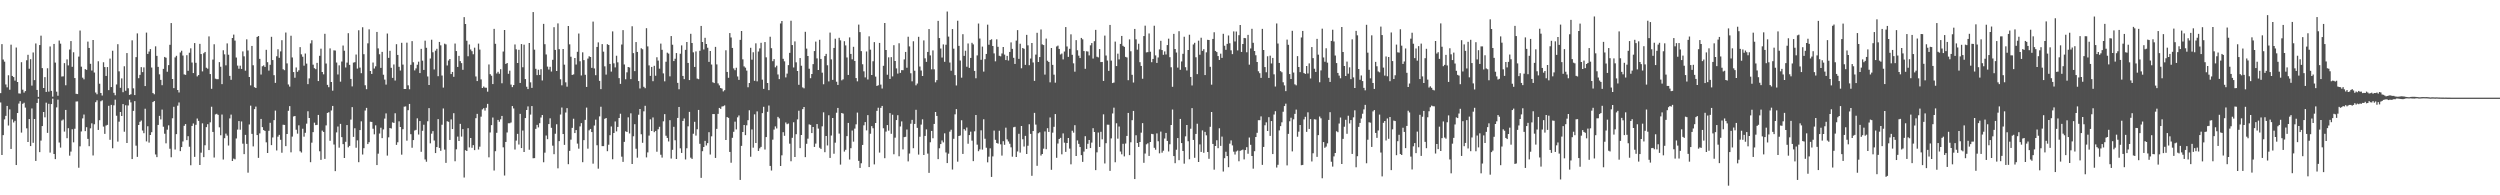 <svg xmlns="http://www.w3.org/2000/svg" width="1920" height="150"><path fill="#4f4f4f" d="M0 71.51h1v7.173H0zM1 33.891h1v85.136H1zM2 45.696h1v58.105H2zM3 47.369h1v44.342H3zM4 64.89h1v24.109H4zM5 67.065h1v14.276H5zM6 57.816h1v38.588H6zM7 68.905h1v15.102H7zM8 34.3h1v80.094H8zM9 58.324h1v33.362H9zM10 59.175h1v34.875H10zM11 61.897h1v30.881H11zM12 36.509h1v90.236H12zM13 62.984h1v23.825H13zM14 71.718h1v7.851H14zM15 71.871h1v5.848H15zM16 47.784h1v54.033H16zM17 68.85h1v10.879H17zM18 71.104h1v7.807H18zM19 69.942h1v12.721H19zM20 46.275h1v52.273H20zM21 42.075h1v66.96H21zM22 52.789h1v38.638H22zM23 45.474h1v66.693H23zM24 65.739h1v17.549H24zM25 40.279h1v69.389H25zM26 61.546h1v29.844H26zM27 33.398h1v90.199H27zM28 69.09h1v9.95H28zM29 74.387h1v1.41H29zM30 34.612h1v82.22H30zM31 27.383h1v80.622H31zM32 52.345h1v44.486H32zM33 67.584h1v18.432H33zM34 59.23h1v30.877H34zM35 70.58h1v8.288H35zM36 52.441h1v49.611H36zM37 70.358h1v9.339H37zM38 35.671h1v81.502H38zM39 69.811h1v10.135H39zM40 74.245h1v1.529H40zM41 33.723h1v84.557H41zM42 48.056h1v74.148H42zM43 70.383h1v12.122H43zM44 73.533h1v3.012H44zM45 31.149h1v78.295H45zM46 33.554h1v79.792H46zM47 58.772h1v33.772H47zM48 58.646h1v33.149H48zM49 48.466h1v52.612H49zM50 65.467h1v18.943H50zM51 45.621h1v60.52H51zM52 50.203h1v48.235H52zM53 38.02h1v81.527H53zM54 31.528h1v84.907H54zM55 51.327h1v47.94H55zM56 40.15h1v69.144H56zM57 59.946h1v38.911H57zM58 72.041h1v5.953H58zM59 72.237h1v5.617H59zM60 43.446h1v85.365H60zM61 23.426h1v88.947H61zM62 51.21h1v49.73H62zM63 59.624h1v31.282H63zM64 60.919h1v27.036H64zM65 53.078h1v47.617H65zM66 53.664h1v44.01H66zM67 31.961h1v74.665H67zM68 36.8h1v75.493H68zM69 49.015h1v49.565H69zM70 54.195h1v40.545H70zM71 30.723h1v88.675H71zM72 55.724h1v39.709H72zM73 71.079h1v7.418H73zM74 72.393h1v4.672H74zM75 47.033h1v52.733H75zM76 64.318h1v27.981H76zM77 71.407h1v6.365H77zM78 73.393h1v3.648H78zM79 47.841h1v49.414H79zM80 51.521h1v51.296H80zM81 58.342h1v38.052H81zM82 51.482h1v44.415H82zM83 69.239h1v12.021H83zM84 45.014h1v62.371H84zM85 66.888h1v13.63H85zM86 38.976h1v74.873H86zM87 71.29h1v9.62H87zM88 73.16h1v3.408H88zM89 64.89h1v23.996H89zM90 33.939h1v74.806H90zM91 54.776h1v38.65H91zM92 67.408h1v18.613H92zM93 60.203h1v28.86H93zM94 70.825h1v9.087H94zM95 50.885h1v50.261H95zM96 69.69h1v11.165H96zM97 40.764h1v69.068H97zM98 67.797h1v13.204H98zM99 72.919h1v3.612H99zM100 72.4h1v6.26H100zM101 30.961h1v91.188H101zM102 67.857h1v17.297H102zM103 73.009h1v4.678H103zM104 43.893h1v67.965H104zM105 25.662h1v94.825H105zM106 60.054h1v35.96H106zM107 57.511h1v36.02H107zM108 51.551h1v41.041H108zM109 55.419h1v44.82H109zM110 51.782h1v50.513H110zM111 66.085h1v17.434H111zM112 25.017h1v83.568H112zM113 41.434h1v55.543H113zM114 39.562h1v69.979H114zM115 37.676h1v66.013H115zM116 51.89h1v49.652H116zM117 71.461h1v6.903H117zM118 72.382h1v5.203H118zM119 35.587h1v83.06H119zM120 42.906h1v77.759H120zM121 51.343h1v44.617H121zM122 57.092h1v31.916H122zM123 61.338h1v30.364H123zM124 65.421h1v18.732H124zM125 52.915h1v44.392H125zM126 43.723h1v58.995H126zM127 44.355h1v65.724H127zM128 55.087h1v44.477H128zM129 50.027h1v46.221H129zM130 34.431h1v79.819H130zM131 17.727h1v103.046H131zM132 60.686h1v30.124H132zM133 67.667h1v14.351H133zM134 44.064h1v70.801H134zM135 42.838h1v60.194H135zM136 69.111h1v12.046H136zM137 71.004h1v7.675H137zM138 40.279h1v75.798H138zM139 38.972h1v73.951H139zM140 42.668h1v65.999H140zM141 57.115h1v39.506H141zM142 57.511h1v37.75H142zM143 42.387h1v65.251H143zM144 54.355h1v50.236H144zM145 40.503h1v72.165H145zM146 37.138h1v89.792H146zM147 48.013h1v48.707H147zM148 56.131h1v38.716H148zM149 33.078h1v87.4H149zM150 48.248h1v47.62H150zM151 58.665h1v32.346H151zM152 57.628h1v35.175H152zM153 33.689h1v93.053H153zM154 41.505h1v75.766H154zM155 54.852h1v39.86H155zM156 40.931h1v79.744H156zM157 39.901h1v71.662H157zM158 52.013h1v45.608H158zM159 52.744h1v42.657H159zM160 27.969h1v87.281H160zM161 56.866h1v37.066H161zM162 68.191h1v13.772H162zM163 45.795h1v55.525H163zM164 33.984h1v87.027H164zM165 60.416h1v27.43H165zM166 60.848h1v26.548H166zM167 60.832h1v27.398H167zM168 47.704h1v50.089H168zM169 51.256h1v52.614H169zM170 64.595h1v23.374H170zM171 38.601h1v83.896H171zM172 41.727h1v64.395H172zM173 50.15h1v52.44H173zM174 33.307h1v70.844H174zM175 42.046h1v69.748H175zM176 58.269h1v32.664H176zM177 61.295h1v26.695H177zM178 29.203h1v94.47H178zM179 26.571h1v95.257H179zM180 31.178h1v91.211H180zM181 44.204h1v62.133H181zM182 50.407h1v49.135H182zM183 52.801h1v40.176H183zM184 50.443h1v49.21H184zM185 52.947h1v40.334H185zM186 39.455h1v70.893H186zM187 43.25h1v75.102H187zM188 54.259h1v49.32H188zM189 30.183h1v80.323H189zM190 38.782h1v93.814H190zM191 59.155h1v36.418H191zM192 65.565h1v15.61H192zM193 35.287h1v67.546H193zM194 50.1h1v62.323H194zM195 66.989h1v16.819H195zM196 67.607h1v14.287H196zM197 28.381h1v75.349H197zM198 27.647h1v93.589H198zM199 45.227h1v57.217H199zM200 57.225h1v34.106H200zM201 50.867h1v46.777H201zM202 50.221h1v49.65H202zM203 51.409h1v49.149H203zM204 38.237h1v71.057H204zM205 47.758h1v69.771H205zM206 54.202h1v46.262H206zM207 49.747h1v44.571H207zM208 28.246h1v83.207H208zM209 46.111h1v59.487H209zM210 57.77h1v34.493H210zM211 63.631h1v21.321H211zM212 43.19h1v72.353H212zM213 37.843h1v67.121H213zM214 44.376h1v59.215H214zM215 39.494h1v67.89H215zM216 30.881h1v86.397H216zM217 53.201h1v42.614H217zM218 53.913h1v42.032H218zM219 24.982h1v87.269H219zM220 48.695h1v54.205H220zM221 64.893h1v20.185H221zM222 66.504h1v14.997H222zM223 27.466h1v89.503H223zM224 44.142h1v60.751H224zM225 55.348h1v34.115H225zM226 59.711h1v29.398H226zM227 51.805h1v47.828H227zM228 55.151h1v47.514H228zM229 53.979h1v42.266H229zM230 36.202h1v79.984H230zM231 41.705h1v75.454H231zM232 43.549h1v55.344H232zM233 50.42h1v54.541H233zM234 41.091h1v60.877H234zM235 48.848h1v46.111H235zM236 64.622h1v20.824H236zM237 60.189h1v30.458H237zM238 33.311h1v91.259H238zM239 30.947h1v78.608H239zM240 49.67h1v51.79H240zM241 52.396h1v41.797H241zM242 53.153h1v42.969H242zM243 48.299h1v47.585H243zM244 62.276h1v25.981H244zM245 42.865h1v73.292H245zM246 37.365h1v85.429H246zM247 55.321h1v45.006H247zM248 57.09h1v44.221H248zM249 25.948h1v96.081H249zM250 48.784h1v47.5H250zM251 65.179h1v21.536H251zM252 66.985h1v19.247H252zM253 37.152h1v71.005H253zM254 62.988h1v21.849H254zM255 69.656h1v11.696H255zM256 38.674h1v72.314H256zM257 38.802h1v92.646H257zM258 48.015h1v53.676H258zM259 57.184h1v39.977H259zM260 50.169h1v63.218H260zM261 62.709h1v32.442H261zM262 47.239h1v58.064H262zM263 34.969h1v75.704H263zM264 38.949h1v82.399H264zM265 51.805h1v57.107H265zM266 48.093h1v47.942H266zM267 25.484h1v87.667H267zM268 49.809h1v62.214H268zM269 60.64h1v31.193H269zM270 66.335h1v15.921H270zM271 48.065h1v57.036H271zM272 47.758h1v50.771H272zM273 41.901h1v71.55H273zM274 52.673h1v55.116H274zM275 23.254h1v101.311H275zM276 51.933h1v47.981H276zM277 56.239h1v36.96H277zM278 20.929h1v97.766H278zM279 41.629h1v72.191H279zM280 65.474h1v19.414H280zM281 68.493h1v14.367H281zM282 33.27h1v77.381H282zM283 22.513h1v86.701H283zM284 54.552h1v38.952H284zM285 56.797h1v36.864H285zM286 48.031h1v50.861H286zM287 52.65h1v50.533H287zM288 50.956h1v45.285H288zM289 24.525h1v102.266H289zM290 37.148h1v80.852H290zM291 41.7h1v60.842H291zM292 52.142h1v45.958H292zM293 39.823h1v66.287H293zM294 57.415h1v41.966H294zM295 61.127h1v29.954H295zM296 64.964h1v22.122H296zM297 25.754h1v93.763H297zM298 44.444h1v61.039H298zM299 38.992h1v59.336H299zM300 52.071h1v46.661H300zM301 59.821h1v34.207H301zM302 49.484h1v44.939H302zM303 61.828h1v25.143H303zM304 33.925h1v77.327H304zM305 42.197h1v67.038H305zM306 51.283h1v41.879H306zM307 54.181h1v43.376H307zM308 32.847h1v85.944H308zM309 49.594h1v49.652H309zM310 68.349h1v13.571H310zM311 68.362h1v13.346H311zM312 32.79h1v75.241H312zM313 65.538h1v19.071H313zM314 68.532h1v11.282H314zM315 49.754h1v53.294H315zM316 31.595h1v81.87H316zM317 47.839h1v59.737H317zM318 54.06h1v46.164H318zM319 52.554h1v47.178H319zM320 49.727h1v41.14H320zM321 47.374h1v55.94H321zM322 56.108h1v36.894H322zM323 37.546h1v79.016H323zM324 46.577h1v53.854H324zM325 53.7h1v42.085H325zM326 31.242h1v91.206H326zM327 36.724h1v87.473H327zM328 58.738h1v34.376H328zM329 65.293h1v17.771H329zM330 44.955h1v65.116H330zM331 30.501h1v72.179H331zM332 40.16h1v60.535H332zM333 53.341h1v54.61H333zM334 38.912h1v78.631H334zM335 37.457h1v75.473H335zM336 58.507h1v32.987H336zM337 32.19h1v81.446H337zM338 34.795h1v81.007H338zM339 58.022h1v37.798H339zM340 67.287h1v15.995H340zM341 33.543h1v81.341H341zM342 34.097h1v90.98H342zM343 50.29h1v42.824H343zM344 46.511h1v47.043H344zM345 45.328h1v62.158H345zM346 56.873h1v34.843H346zM347 55.22h1v43.891H347zM348 58.983h1v27.961H348zM349 33.426h1v90.412H349zM350 39.223h1v75.464H350zM351 51.395h1v53.511H351zM352 42.92h1v65.388H352zM353 46.941h1v48.189H353zM354 48.493h1v56.416H354zM355 53.586h1v45.589H355zM356 13.181h1v123.152H356zM357 18.416h1v96.917H357zM358 31.263h1v84.726H358zM359 43.22h1v55.257H359zM360 34.163h1v79.043H360zM361 37.988h1v67.988H361zM362 39.31h1v74.182H362zM363 41.668h1v69.794H363zM364 36.626h1v78.666H364zM365 58.745h1v32.028H365zM366 62.238h1v25.23H366zM367 33.472h1v81.382H367zM368 38.084h1v74.553H368zM369 60.97h1v28.64H369zM370 67.589h1v16.439H370zM371 66.449h1v16.633H371zM372 67.346h1v17.578H372zM373 67.371h1v15.37H373zM374 70.399h1v9.368H374zM375 49.493h1v71.344H375zM376 56.973h1v44.747H376zM377 58.143h1v37.949H377zM378 64.57h1v25.695H378zM379 22.169h1v108.78H379zM380 33.614h1v82.525H380zM381 56.426h1v45.578H381zM382 55.154h1v36.974H382zM383 56.632h1v36.871H383zM384 53.13h1v38.494H384zM385 63.929h1v25.12H385zM386 39.576h1v73.573H386zM387 23.037h1v111.774H387zM388 49.091h1v59.899H388zM389 48.388h1v53.33H389zM390 56.662h1v37.99H390zM391 54.275h1v40.368H391zM392 64.954h1v29.085H392zM393 66.932h1v14.53H393zM394 65.314h1v17.97H394zM395 34.135h1v80.719H395zM396 37.88h1v70.094H396zM397 48.397h1v54.429H397zM398 38.237h1v72.77H398zM399 63.702h1v23.724H399zM400 33.854h1v79.842H400zM401 51.652h1v48.611H401zM402 34.282h1v82.456H402zM403 60.711h1v29.947H403zM404 66.616h1v17.881H404zM405 68.422h1v13.312H405zM406 33.018h1v81.998H406zM407 63.213h1v24.797H407zM408 67.484h1v13.953H408zM409 9.286h1v112.259H409zM410 38.139h1v83.287H410zM411 52.847h1v46.123H411zM412 57.726h1v38.176H412zM413 53.551h1v44.301H413zM414 57.545h1v37.075H414zM415 53.128h1v37.127H415zM416 61.821h1v26.475H416zM417 18.308h1v106.331H417zM418 33.941h1v83.328H418zM419 41.828h1v62.266H419zM420 51.134h1v55.766H420zM421 53.384h1v41.902H421zM422 51.32h1v39.565H422zM423 54.918h1v43.257H423zM424 45.923h1v65.96H424zM425 20.876h1v97.526H425zM426 38.324h1v64.385H426zM427 54.529h1v40.92H427zM428 17.995h1v111.307H428zM429 37.795h1v70.611H429zM430 60.889h1v27.075H430zM431 65.515h1v17.089H431zM432 37.633h1v65.305H432zM433 49.665h1v61.618H433zM434 63.231h1v23.17H434zM435 66.554h1v16.505H435zM436 19.956h1v106.141H436zM437 34.071h1v81.794H437zM438 43.588h1v63.653H438zM439 57.559h1v40.657H439zM440 57.161h1v34.005H440zM441 44.552h1v57.656H441zM442 49.535h1v50.334H442zM443 39.766h1v70.506H443zM444 25.738h1v88.448H444zM445 47.033h1v50.021H445zM446 57.941h1v36.615H446zM447 40.178h1v84.367H447zM448 46.163h1v61.472H448zM449 57.436h1v34.644H449zM450 66.753h1v15.896H450zM451 45h1v69.176H451zM452 43.231h1v56.855H452zM453 43.787h1v55.255H453zM454 52.103h1v49.302H454zM455 16.566h1v109.153H455zM456 52.558h1v43.866H456zM457 57.742h1v34.15H457zM458 36.042h1v75.534H458zM459 32.574h1v96.954H459zM460 62.123h1v27.249H460zM461 68.461h1v13.495H461zM462 33.87h1v78.384H462zM463 39.704h1v72.504H463zM464 50.945h1v40.313H464zM465 57.28h1v33.346H465zM466 33.929h1v82.209H466zM467 34.568h1v76.594H467zM468 49.079h1v54.763H468zM469 55.007h1v42.12H469zM470 24.133h1v98.164H470zM471 48.619h1v53.511H471zM472 51.778h1v41.533H472zM473 42.824h1v58.098H473zM474 47.864h1v49.638H474zM475 60.031h1v30.595H475zM476 64.41h1v22.932H476zM477 34.216h1v86.093H477zM478 23.138h1v101.179H478zM479 49.5h1v59.43H479zM480 60.857h1v39.991H480zM481 55.54h1v45.818H481zM482 51.473h1v38.615H482zM483 51.814h1v50.666H483zM484 60.782h1v26.249H484zM485 20.176h1v105.795H485zM486 40.81h1v63.859H486zM487 54.652h1v40.746H487zM488 32.316h1v81.932H488zM489 39.906h1v81.165H489zM490 62.26h1v25.869H490zM491 67.921h1v15.777H491zM492 37.088h1v66.017H492zM493 37.855h1v71.799H493zM494 66.682h1v18.828H494zM495 67.722h1v13.543H495zM496 21.68h1v99.192H496zM497 35.644h1v81.394H497zM498 50.251h1v53.889H498zM499 58.264h1v33.39H499zM500 51.407h1v49.213H500zM501 62.341h1v27.897H501zM502 50.558h1v50.977H502zM503 58.168h1v42.371H503zM504 43.987h1v72.564H504zM505 46.541h1v52.721H505zM506 52.723h1v44.635H506zM507 33.488h1v85.347H507zM508 38.244h1v82.774H508zM509 56.387h1v36.793H509zM510 62.439h1v25.196H510zM511 47.39h1v56.851H511zM512 40.446h1v65.47H512zM513 41.151h1v67.48H513zM514 58.642h1v33.683H514zM515 27.704h1v94.072H515zM516 34.369h1v80.696H516zM517 46.882h1v50.519H517zM518 45.097h1v62.651H518zM519 40.736h1v81.357H519zM520 63.643h1v26.926H520zM521 68.578h1v13.573H521zM522 41.274h1v72.66H522zM523 34.854h1v82.577H523zM524 58.301h1v34.594H524zM525 60.773h1v30.206H525zM526 38.287h1v84.18H526zM527 32.247h1v81.643H527zM528 48.34h1v48.661H528zM529 61.498h1v24.433H529zM530 25.96h1v95.125H530zM531 33.032h1v89.05H531zM532 40.199h1v62.52H532zM533 51.416h1v42.149H533zM534 39.462h1v64.703H534zM535 60.374h1v38.899H535zM536 60.832h1v23.598H536zM537 39.02h1v71.415H537zM538 19.917h1v116.672H538zM539 32.245h1v83.859H539zM540 37.978h1v74.91H540zM541 29.045h1v79.121H541zM542 33.767h1v77.958H542zM543 36.635h1v73.275H543zM544 47.509h1v54.026H544zM545 39.187h1v79.515H545zM546 49.539h1v55.182H546zM547 63.197h1v24.413H547zM548 63.787h1v23.809H548zM549 36.017h1v85.274H549zM550 49.475h1v49.494H550zM551 64.059h1v23.408H551zM552 65.611h1v17.267H552zM553 67.591h1v16.006H553zM554 68.051h1v13.758H554zM555 70.212h1v11.341H555zM556 69.294h1v11.65H556zM557 38.608h1v68.892H557zM558 55.229h1v34.678H558zM559 59.759h1v30.785H559zM560 25.397h1v91.279H560zM561 28.786h1v96.198H561zM562 36.8h1v69.052H562zM563 52.508h1v48.691H563zM564 53.897h1v39.544H564zM565 51.995h1v47.377H565zM566 58.731h1v31.371H566zM567 61.349h1v27.336H567zM568 30.602h1v107.608H568zM569 23.785h1v88.24H569zM570 45.554h1v55.798H570zM571 50.999h1v44.985H571zM572 51.977h1v51.79H572zM573 54.204h1v42.046H573zM574 67.026h1v25.31H574zM575 63.721h1v20.961H575zM576 36.726h1v83.644H576zM577 45.831h1v53.598H577zM578 40.137h1v73.287H578zM579 62.059h1v25.734H579zM580 33.268h1v76.58H580zM581 62.473h1v23.099H581zM582 39.558h1v76.368H582zM583 37.186h1v76.754H583zM584 32.87h1v79.902H584zM585 61.166h1v25.743H585zM586 68.257h1v13.745H586zM587 32.295h1v82.57H587zM588 44.046h1v61.231H588zM589 63.721h1v22.119H589zM590 69.198h1v11.838H590zM591 28.189h1v99.247H591zM592 37.024h1v93.921H592zM593 46.999h1v60.263H593zM594 45.41h1v54.111H594zM595 51.72h1v45.37H595zM596 50.446h1v48.212H596zM597 57.175h1v32.596H597zM598 60.791h1v30.135H598zM599 18.038h1v109.437H599zM600 16.118h1v103.152H600zM601 45.135h1v56.384H601zM602 47.088h1v57.214H602zM603 59.445h1v34.589H603zM604 56.516h1v38.856H604zM605 49.997h1v44.855H605zM606 40.62h1v69.709H606zM607 15.942h1v107.915H607zM608 34.623h1v71.183H608zM609 51.83h1v42.076H609zM610 31.817h1v88.746H610zM611 47.891h1v55.161H611zM612 54.531h1v37.173H612zM613 65.128h1v19.922H613zM614 44.577h1v69.178H614zM615 50.5h1v53.168H615zM616 67.126h1v16.702H616zM617 67.843h1v14.356H617zM618 24.408h1v96.26H618zM619 37.331h1v73.099H619zM620 43.005h1v63.477H620zM621 52.776h1v42.786H621zM622 60.077h1v35.83H622zM623 56.811h1v45.39H623zM624 49.251h1v48.306H624zM625 39.228h1v73.603H625zM626 31.966h1v78.299H626zM627 44.852h1v50.439H627zM628 53.762h1v44.994H628zM629 30.581h1v82.884H629zM630 45.266h1v69.11H630zM631 55.788h1v41.254H631zM632 64.714h1v21.54H632zM633 43.044h1v73.848H633zM634 41.368h1v63.088H634zM635 50.1h1v61.616H635zM636 62.519h1v25.99H636zM637 25.017h1v96.262H637zM638 45.616h1v58.462H638zM639 61.347h1v29.277H639zM640 36.802h1v81.282H640zM641 29.734h1v79.83H641zM642 62.775h1v23.793H642zM643 65.236h1v17.663H643zM644 29.038h1v73.589H644zM645 30.977h1v95.429H645zM646 61.672h1v25.111H646zM647 60.926h1v26.294H647zM648 31.62h1v84.807H648zM649 34.891h1v80.151H649zM650 44.154h1v60.419H650zM651 57.525h1v36.871H651zM652 28.722h1v93.788H652zM653 41.43h1v72.367H653zM654 45.557h1v54.667H654zM655 35.937h1v72.886H655zM656 46.811h1v51.964H656zM657 59.942h1v35.535H657zM658 62.473h1v24.026H658zM659 18.906h1v104.649H659zM660 24.683h1v104.301H660zM661 39.26h1v86.127H661zM662 49.333h1v61.985H662zM663 54.792h1v41.488H663zM664 59.443h1v34.296H664zM665 39.5h1v60.622H665zM666 61.04h1v27.37H666zM667 27.91h1v100.412H667zM668 38.145h1v64.548H668zM669 57.6h1v39.286H669zM670 47.051h1v51.465H670zM671 32.38h1v93.887H671zM672 58.843h1v35.624H672zM673 65.998h1v19.139H673zM674 65.481h1v17.281H674zM675 32.989h1v84.234H675zM676 64.968h1v17.89H676zM677 67.996h1v13.337H677zM678 50.549h1v47.954H678zM679 17.665h1v103.847H679zM680 38.395h1v62.673H680zM681 57.41h1v38.622H681zM682 44.03h1v56.303H682zM683 60.645h1v26.228H683zM684 43.881h1v58.899H684zM685 58.669h1v29.46H685zM686 34.726h1v83.731H686zM687 46.836h1v58.908H687zM688 52.526h1v39.675H688zM689 56.504h1v31.977H689zM690 33.204h1v86.791H690zM691 55.955h1v41.179H691zM692 53.844h1v39.407H692zM693 53.925h1v60.811H693zM694 45.609h1v59.718H694zM695 39.86h1v65.184H695zM696 52.029h1v47.43H696zM697 28.196h1v95.782H697zM698 35.625h1v82.264H698zM699 56.287h1v38.725H699zM700 62.448h1v29.611H700zM701 31.705h1v82.138H701zM702 54.337h1v40.849H702zM703 65.54h1v18.785H703zM704 64.133h1v34.047H704zM705 28.244h1v90.474H705zM706 51.08h1v53.953H706zM707 54.176h1v41.524H707zM708 58.353h1v33.291H708zM709 31.018h1v88.006H709zM710 44.817h1v59.556H710zM711 47.518h1v51.875H711zM712 39.883h1v78.068H712zM713 22.341h1v110.417H713zM714 42.522h1v66.716H714zM715 53.268h1v47.279H715zM716 38.695h1v67.487H716zM717 53.268h1v41.934H717zM718 63.21h1v22.827H718zM719 61.53h1v27.507H719zM720 16.01h1v106.214H720zM721 29.217h1v84.642H721zM722 37.299h1v73.337H722zM723 44.186h1v63.715H723zM724 34.074h1v75.296H724zM725 47.47h1v54.912H725zM726 34.351h1v82.754H726zM727 8.883h1v116.374H727zM728 28.127h1v89.913H728zM729 48.008h1v53.117H729zM730 54.318h1v45.299H730zM731 22.325h1v107.874H731zM732 37.363h1v69.247H732zM733 57.69h1v30.098H733zM734 65.65h1v18.164H734zM735 15.928h1v108.242H735zM736 35.248h1v69.19H736zM737 46.477h1v57.562H737zM738 59.635h1v32.742H738zM739 26.255h1v91.973H739zM740 42.931h1v56.251H740zM741 38.967h1v61.33H741zM742 51.274h1v46.654H742zM743 33.364h1v77.022H743zM744 52.121h1v51.625H744zM745 44.488h1v56.649H745zM746 32.879h1v75.152H746zM747 34.078h1v89.684H747zM748 54.483h1v46.404H748zM749 60.091h1v28.249H749zM750 42.549h1v68.537H750zM751 18.079h1v98.047H751zM752 29.594h1v85.138H752zM753 45.948h1v54.124H753zM754 35.783h1v79.096H754zM755 54.966h1v36.633H755zM756 45.467h1v61.09H756zM757 41.43h1v72.055H757zM758 18.958h1v105.701H758zM759 34.371h1v85.93H759zM760 30.78h1v83.159H760zM761 30.162h1v105.738H761zM762 35.335h1v84.8H762zM763 41.006h1v59.32H763zM764 47.102h1v60.286H764zM765 30.208h1v79.592H765zM766 35.948h1v74.367H766zM767 42.84h1v57.544H767zM768 43.25h1v67.574H768zM769 41.036h1v78.48H769zM770 36.12h1v72.335H770zM771 41.956h1v69.249H771zM772 46.156h1v51.907H772zM773 42.913h1v64.129H773zM774 46.495h1v62.145H774zM775 39.885h1v70.522H775zM776 32.584h1v80.584H776zM777 37.505h1v82.825H777zM778 44.376h1v53.367H778zM779 49.084h1v48.276H779zM780 31.203h1v89.38H780zM781 23.117h1v93.188H781zM782 45.216h1v57.523H782zM783 33.602h1v83.612H783zM784 52.435h1v44.347H784zM785 36.873h1v70.101H785zM786 37.47h1v75.045H786zM787 49.814h1v54.55H787zM788 26.754h1v91.527H788zM789 34.818h1v77.1H789zM790 50.079h1v45.367H790zM791 44.932h1v57.88H791zM792 33.009h1v101.998H792zM793 47.978h1v52.655H793zM794 62.114h1v24.585H794zM795 41.947h1v53.742H795zM796 25.191h1v102.122H796zM797 47.605h1v54.726H797zM798 43.813h1v57.83H798zM799 22.611h1v96.828H799zM800 34.099h1v84.168H800zM801 34.609h1v79.593H801zM802 57.307h1v43.676H802zM803 29.652h1v84.958H803zM804 46.628h1v51.829H804zM805 47.61h1v53.738H805zM806 63.213h1v27.018H806zM807 36.877h1v93.518H807zM808 49.821h1v52.044H808zM809 57.353h1v40.005H809zM810 63.48h1v24.122H810zM811 35.674h1v85.528H811zM812 35.028h1v75.186H812zM813 37.601h1v69.153H813zM814 41.826h1v64.076H814zM815 41.109h1v77.439H815zM816 45.609h1v56.83H816zM817 39.574h1v70.007H817zM818 20.764h1v95.882H818zM819 35.664h1v74.14H819zM820 43.678h1v62.328H820zM821 37.482h1v76.631H821zM822 26.363h1v99.856H822zM823 42.112h1v58.295H823zM824 48.658h1v53.243H824zM825 55.044h1v41.124H825zM826 30.798h1v88.995H826zM827 38.626h1v69.197H827zM828 42.76h1v67.718H828zM829 44.607h1v68.348H829zM830 29.144h1v89.993H830zM831 30.212h1v94.079H831zM832 39.219h1v77.187H832zM833 52.833h1v51.788H833zM834 39.377h1v75.022H834zM835 39.555h1v70.879H835zM836 42.526h1v64.99H836zM837 34.79h1v78.906H837zM838 33.064h1v76.473H838zM839 44.98h1v53.456H839zM840 31.666h1v69.734H840zM841 22.925h1v107.755H841zM842 43.579h1v73.438H842zM843 44.071h1v57.713H843zM844 37.692h1v75.145H844zM845 47.69h1v53.518H845zM846 47.587h1v59.423H846zM847 62.151h1v25.647H847zM848 27.324h1v98.233H848zM849 42.661h1v67.336H849zM850 46.484h1v49.249H850zM851 54.442h1v41.334H851zM852 19.13h1v112.115H852zM853 46.557h1v59.741H853zM854 63.773h1v23.349H854zM855 63.384h1v19.318H855zM856 31.931h1v92.673H856zM857 50.734h1v43.941H857zM858 41.224h1v65.267H858zM859 45.621h1v51.543H859zM860 33.765h1v82.632H860zM861 27.621h1v90.888H861zM862 35.175h1v75.248H862zM863 35.971h1v84.12H863zM864 43.682h1v66.546H864zM865 44.112h1v60.288H865zM866 61.583h1v25.127H866zM867 30.267h1v88.892H867zM868 39.352h1v69.934H868zM869 57.465h1v34.823H869zM870 63.373h1v21.836H870zM871 22.204h1v115.338H871zM872 30.224h1v73.65H872zM873 38.141h1v71.657H873zM874 33.591h1v79.279H874zM875 47.754h1v61.312H875zM876 50.642h1v51.243H876zM877 60.452h1v34.109H877zM878 27.686h1v97.331H878zM879 19.702h1v98.205H879zM880 40.224h1v70.648H880zM881 40.052h1v70.043H881zM882 25.676h1v94.079H882zM883 39.711h1v69.368H883zM884 47.772h1v55.063H884zM885 45.238h1v57.826H885zM886 19.739h1v93.767H886zM887 42.547h1v72.474H887zM888 48.328h1v54.115H888zM889 44.138h1v64.36H889zM890 37.921h1v79.817H890zM891 31.345h1v69.716H891zM892 38.434h1v78.837H892zM893 42.066h1v73.706H893zM894 39.484h1v66.933H894zM895 41.814h1v60.279H895zM896 34.632h1v73.616H896zM897 29.711h1v86.594H897zM898 43.913h1v66.878H898zM899 51.654h1v44.328H899zM900 66.641h1v17.489H900zM901 25.985h1v93.857H901zM902 37.61h1v87.704H902zM903 40.37h1v74.642H903zM904 51.926h1v54.102H904zM905 23.975h1v99.062H905zM906 53.625h1v37.693H906zM907 47.189h1v62.667H907zM908 41.325h1v74.624H908zM909 28.187h1v97.507H909zM910 51.633h1v53.065H910zM911 54.128h1v41.879H911zM912 38.388h1v70.092H912zM913 26.69h1v95.649H913zM914 59.095h1v39.76H914zM915 65.648h1v17.379H915zM916 34.138h1v73.319H916zM917 32.874h1v88.306H917zM918 43.957h1v58.924H918zM919 56.934h1v38.098H919zM920 31.219h1v93.179H920zM921 42.02h1v68.899H921zM922 28.976h1v87.72H922zM923 39.068h1v61.082H923zM924 37.798h1v79.54H924zM925 57.63h1v43.651H925zM926 40.166h1v63.77H926zM927 30.558h1v86.171H927zM928 30.698h1v91.243H928zM929 51.299h1v46.075H929zM930 65h1v21.032H930zM931 29.876h1v80.666H931zM932 24.765h1v105.516H932zM933 39.093h1v73.035H933zM934 39.963h1v67.773H934zM935 43.055h1v70.76H935zM936 46.051h1v52.481H936zM937 41.192h1v70.854H937zM938 44.46h1v60.426H938zM939 25.957h1v105.791H939zM940 35.145h1v86.377H940zM941 38.232h1v78.306H941zM942 33.685h1v86.189H942zM943 27.237h1v101.179H943zM944 33.213h1v77.13H944zM945 38.638h1v69.178H945zM946 41.553h1v70.117H946zM947 24.126h1v92.351H947zM948 31.824h1v86.851H948zM949 24.193h1v92.117H949zM950 38.683h1v76.903H950zM951 27.056h1v96.78H951zM952 19.217h1v96.601H952zM953 39.901h1v75.438H953zM954 33.788h1v81.087H954zM955 29.123h1v93.282H955zM956 29.354h1v85.878H956zM957 40.153h1v72.907H957zM958 26.8h1v91.286H958zM959 49.651h1v55.969H959zM960 37.237h1v73.969H960zM961 22.137h1v97.652H961zM962 32.87h1v96.654H962zM963 39.191h1v76.951H963zM964 42.462h1v62.779H964zM965 47.596h1v54.404H965zM966 54.707h1v37.588H966zM967 56.209h1v36.104H967zM968 59.814h1v29.593H968zM969 22.167h1v104.452H969zM970 38.4h1v74.445H970zM971 51.528h1v44.699H971zM972 55.488h1v38.45H972zM973 43.201h1v57.393H973zM974 59.832h1v30.188H974zM975 42.76h1v61.582H975zM976 48.731h1v44.241H976zM977 44.511h1v73.834H977zM978 57.092h1v30.865H978zM979 66.467h1v18.943H979zM980 18.045h1v110.639H980zM981 33.426h1v93.147H981zM982 48.315h1v51.836H982zM983 54.641h1v42.245H983zM984 55.499h1v38.45H984zM985 63.185h1v22.63H985zM986 65.593h1v15.891H986zM987 69.978h1v9.62H987zM988 30.409h1v96.617H988zM989 34.408h1v68.407H989zM990 56.889h1v36.233H990zM991 60.647h1v29.753H991zM992 23.634h1v92.653H992zM993 55.701h1v35.93H993zM994 64.751h1v22.678H994zM995 65.522h1v18.661H995zM996 43.112h1v61.913H996zM997 51.439h1v49.705H997zM998 55.41h1v40.584H998zM999 28.775h1v98.089H999zM1000 23.756h1v102.937H1000zM1001 56.14h1v35.571H1001zM1002 56.779h1v32.934H1002zM1003 50.663h1v50.613H1003zM1004 56.396h1v29.856H1004zM1005 48.697h1v50.309H1005zM1006 60.253h1v31.22H1006zM1007 36.161h1v87.851H1007zM1008 44.639h1v73.049H1008zM1009 52.785h1v38.817H1009zM1010 55.229h1v36.546H1010zM1011 29.844h1v90.632H1011zM1012 41.998h1v61.781H1012zM1013 63.194h1v26.29H1013zM1014 54.087h1v36.782H1014zM1015 22.002h1v114.896H1015zM1016 44.131h1v64.969H1016zM1017 47.406h1v66.084H1017zM1018 37.058h1v75.539H1018zM1019 48.148h1v61.948H1019zM1020 59.754h1v32.335H1020zM1021 62.947h1v23.236H1021zM1022 31.435h1v92.79H1022zM1023 22.847h1v105.097H1023zM1024 31.853h1v88.267H1024zM1025 42.668h1v74.811H1025zM1026 48.443h1v52.387H1026zM1027 56.037h1v45.475H1027zM1028 58.067h1v36.825H1028zM1029 60.127h1v30.114H1029zM1030 20.75h1v105.214H1030zM1031 39.935h1v66.706H1031zM1032 50.704h1v46.61H1032zM1033 58.358h1v33.628H1033zM1034 47.292h1v55.473H1034zM1035 56.57h1v32.332H1035zM1036 51.723h1v43.074H1036zM1037 60.768h1v31.426H1037zM1038 30.219h1v87.995H1038zM1039 59.418h1v30.696H1039zM1040 67.561h1v17.185H1040zM1041 23.696h1v104.752H1041zM1042 27.118h1v92.847H1042zM1043 52.977h1v44.456H1043zM1044 61.214h1v33.207H1044zM1045 57.971h1v33.076H1045zM1046 62.242h1v25.109H1046zM1047 67.495h1v16.542H1047zM1048 69.395h1v11.156H1048zM1049 19.052h1v106.338H1049zM1050 40.462h1v66.844H1050zM1051 53.593h1v40.286H1051zM1052 60.168h1v34.065H1052zM1053 27.152h1v85.688H1053zM1054 63.73h1v21.822H1054zM1055 68.294h1v16.253H1055zM1056 47.495h1v54.601H1056zM1057 50.915h1v54.983H1057zM1058 54.893h1v45.299H1058zM1059 55.568h1v32.44H1059zM1060 20.407h1v96.745H1060zM1061 26.919h1v108.549H1061zM1062 51.929h1v42.39H1062zM1063 58.07h1v34.878H1063zM1064 43.385h1v64.477H1064zM1065 58.587h1v32.376H1065zM1066 43.781h1v62.834H1066zM1067 62.336h1v27.542H1067zM1068 24.925h1v105.757H1068zM1069 46.905h1v52.447H1069zM1070 60.67h1v31.941H1070zM1071 57.8h1v35.198H1071zM1072 34.232h1v84.937H1072zM1073 40.208h1v68.24H1073zM1074 40.407h1v63.101H1074zM1075 22.456h1v95.862H1075zM1076 35.085h1v83.967H1076zM1077 49.095h1v48.991H1077zM1078 47.198h1v54.131H1078zM1079 37.237h1v76.537H1079zM1080 55.895h1v40.808H1080zM1081 66.804h1v18.224H1081zM1082 64.178h1v22.211H1082zM1083 29.704h1v90.57H1083zM1084 25.138h1v105.006H1084zM1085 33.586h1v78.814H1085zM1086 44.664h1v65.23H1086zM1087 37.218h1v80.41H1087zM1088 46.614h1v54.479H1088zM1089 35.422h1v77.654H1089zM1090 60.736h1v27.411H1090zM1091 33.49h1v86.242H1091zM1092 58.69h1v30.964H1092zM1093 63.721h1v21.495H1093zM1094 44.689h1v64.266H1094zM1095 37.461h1v76.363H1095zM1096 61.139h1v28.931H1096zM1097 67.227h1v18.233H1097zM1098 66.328h1v16.056H1098zM1099 67.415h1v13.667H1099zM1100 68.99h1v12.596H1100zM1101 69.429h1v12.216H1101zM1102 31.496h1v86.42H1102zM1103 41.132h1v69.464H1103zM1104 40.066h1v74.475H1104zM1105 45.229h1v52.037H1105zM1106 17.97h1v98.006H1106zM1107 35.909h1v70.201H1107zM1108 50.837h1v42.433H1108zM1109 49.798h1v55.837H1109zM1110 42.128h1v64.349H1110zM1111 50.292h1v43.605H1111zM1112 62.945h1v25.658H1112zM1113 37.067h1v85.377H1113zM1114 41.727h1v91.385H1114zM1115 46.12h1v64.225H1115zM1116 40.407h1v65.459H1116zM1117 48.77h1v46.818H1117zM1118 54.364h1v35.823H1118zM1119 57.495h1v33.159H1119zM1120 58.058h1v29.128H1120zM1121 64.668h1v18.872H1121zM1122 30.858h1v88.92H1122zM1123 54.897h1v38.167H1123zM1124 34.099h1v78.169H1124zM1125 39.063h1v70.7H1125zM1126 52.604h1v39.638H1126zM1127 32.117h1v81.918H1127zM1128 59.37h1v30.204H1128zM1129 30.576h1v85.564H1129zM1130 48.429h1v57.162H1130zM1131 64.073h1v21.694H1131zM1132 68.715h1v14.065H1132zM1133 32.428h1v83.722H1133zM1134 45.632h1v58.455H1134zM1135 38.573h1v74.619H1135zM1136 49.102h1v53.291H1136zM1137 35.646h1v97.489H1137zM1138 35.651h1v89.932H1138zM1139 53.373h1v50.595H1139zM1140 42.423h1v67.418H1140zM1141 52.565h1v48.709H1141zM1142 53.194h1v44.452H1142zM1143 61.629h1v33.067H1143zM1144 14.822h1v119.316H1144zM1145 22.259h1v94.584H1145zM1146 36.884h1v78.794H1146zM1147 44.444h1v60.639H1147zM1148 55.115h1v40.121H1148zM1149 58.651h1v34.555H1149zM1150 61.057h1v27.304H1150zM1151 60.498h1v29.135H1151zM1152 27.979h1v98.901H1152zM1153 32.762h1v79.76H1153zM1154 53.249h1v46.063H1154zM1155 58.266h1v42.156H1155zM1156 47.623h1v58.306H1156zM1157 51.787h1v55.008H1157zM1158 47.518h1v55.383H1158zM1159 41.895h1v56.159H1159zM1160 45.509h1v65.594H1160zM1161 64.314h1v20.201H1161zM1162 66.644h1v16.764H1162zM1163 19.846h1v106.079H1163zM1164 27.713h1v97.842H1164zM1165 48.672h1v51.085H1165zM1166 58.45h1v37.894H1166zM1167 56.227h1v35.189H1167zM1168 63.709h1v24.17H1168zM1169 65.38h1v17.794H1169zM1170 56.598h1v44.651H1170zM1171 28.704h1v100.277H1171zM1172 37.505h1v59.329H1172zM1173 56.966h1v37.37H1173zM1174 42.835h1v79.586H1174zM1175 29.892h1v86.617H1175zM1176 60.599h1v33.408H1176zM1177 63.684h1v21.746H1177zM1178 48.306h1v54.335H1178zM1179 37.864h1v73.184H1179zM1180 54.753h1v44.727H1180zM1181 57.896h1v31.9H1181zM1182 22.053h1v98.862H1182zM1183 25.864h1v102.071H1183zM1184 52.167h1v47.308H1184zM1185 55.833h1v36.411H1185zM1186 54.524h1v47.292H1186zM1187 60.084h1v28.254H1187zM1188 49.915h1v49.837H1188zM1189 61.688h1v27.137H1189zM1190 35.511h1v79.654H1190zM1191 31.318h1v86.065H1191zM1192 58.63h1v33.96H1192zM1193 55.623h1v37.166H1193zM1194 31.732h1v84.944H1194zM1195 42.128h1v69.476H1195zM1196 28.441h1v80.984H1196zM1197 34.449h1v83.509H1197zM1198 18.883h1v118.945H1198zM1199 47.697h1v57.217H1199zM1200 56.671h1v40.224H1200zM1201 37.74h1v83.884H1201zM1202 55.067h1v40.327H1202zM1203 57.262h1v33.852H1203zM1204 60.084h1v27.487H1204zM1205 26.34h1v103.921H1205zM1206 15.271h1v107.965H1206zM1207 45.392h1v59.973H1207zM1208 48.125h1v53.028H1208zM1209 48.621h1v55.207H1209zM1210 58.244h1v33.39H1210zM1211 58.706h1v32.795H1211zM1212 23.82h1v97.578H1212zM1213 18.105h1v109.931H1213zM1214 47.598h1v56.587H1214zM1215 53.004h1v46.919H1215zM1216 46.541h1v54.768H1216zM1217 52.332h1v49.638H1217zM1218 49.168h1v57.084H1218zM1219 48.326h1v50.455H1219zM1220 36.926h1v85.786H1220zM1221 47.385h1v51.183H1221zM1222 62.183h1v22.808H1222zM1223 67.989h1v14.784H1223zM1224 12.627h1v109.08H1224zM1225 40.947h1v62.87H1225zM1226 54.73h1v36.173H1226zM1227 59.53h1v31.318H1227zM1228 61.846h1v25.754H1228zM1229 62.908h1v23.941H1229zM1230 68.225h1v13.01H1230zM1231 32.146h1v96.333H1231zM1232 40.285h1v68.572H1232zM1233 48.816h1v51.442H1233zM1234 56.01h1v35.878H1234zM1235 36.905h1v78.858H1235zM1236 44.721h1v71.589H1236zM1237 67.25h1v16.738H1237zM1238 70.633h1v10.005H1238zM1239 44.829h1v58.553H1239zM1240 48.658h1v50.664H1240zM1241 60.187h1v26.136H1241zM1242 64.121h1v21.012H1242zM1243 24.11h1v98.514H1243zM1244 44.742h1v63.452H1244zM1245 55.211h1v35.315H1245zM1246 57.076h1v35.358H1246zM1247 48.223h1v55.567H1247zM1248 59.562h1v26.715H1248zM1249 49.667h1v53.88H1249zM1250 39.006h1v71.025H1250zM1251 31.519h1v89.636H1251zM1252 56.616h1v36.294H1252zM1253 54.247h1v37.313H1253zM1254 41.982h1v56.315H1254zM1255 30.558h1v84.436H1255zM1256 33.101h1v85.038H1256zM1257 53.284h1v42.163H1257zM1258 31.718h1v92.394H1258zM1259 47.612h1v70.691H1259zM1260 49.232h1v57.519H1260zM1261 54.165h1v40.829H1261zM1262 35.495h1v73.161H1262zM1263 49.475h1v50.982H1263zM1264 64.996h1v19.137H1264zM1265 15.93h1v85.25H1265zM1266 29.301h1v93.42H1266zM1267 16.967h1v107.906H1267zM1268 37.816h1v75.965H1268zM1269 42.858h1v70.778H1269zM1270 32.796h1v81.831H1270zM1271 49.979h1v53.14H1271zM1272 38.999h1v75.74H1272zM1273 34.236h1v76.574H1273zM1274 32.872h1v84.537H1274zM1275 61.15h1v28.251H1275zM1276 64.206h1v22.094H1276zM1277 39.379h1v79.899H1277zM1278 33.259h1v78.709H1278zM1279 57.317h1v34.765H1279zM1280 66.016h1v18.606H1280zM1281 65.993h1v16.347H1281zM1282 68.024h1v13.369H1282zM1283 69.974h1v11.881H1283zM1284 69.791h1v10.762H1284zM1285 29.214h1v85.406H1285zM1286 35.584h1v86.201H1286zM1287 33.138h1v74.733H1287zM1288 43.586h1v68.238H1288zM1289 33.069h1v88.698H1289zM1290 37.976h1v77.867H1290zM1291 46.117h1v53.188H1291zM1292 42.702h1v62.412H1292zM1293 50.468h1v55.404H1293zM1294 57.648h1v31.939H1294zM1295 62.599h1v27.347H1295zM1296 30.599h1v87.569H1296zM1297 28.063h1v96.116H1297zM1298 49.949h1v63.012H1298zM1299 53.641h1v47.67H1299zM1300 49.743h1v48.94H1300zM1301 57.475h1v37.933H1301zM1302 60.638h1v29.329H1302zM1303 65.302h1v23.822H1303zM1304 37.795h1v76.397H1304zM1305 30.771h1v82.449H1305zM1306 33.785h1v79.771H1306zM1307 46.967h1v52.843H1307zM1308 45.728h1v62.239H1308zM1309 63.799h1v22.847H1309zM1310 40.242h1v76.471H1310zM1311 63.091h1v25.624H1311zM1312 37.111h1v78.668H1312zM1313 61.361h1v26.835H1313zM1314 67.14h1v15.743H1314zM1315 47.566h1v54.898H1315zM1316 33.266h1v88.645H1316zM1317 43.783h1v57.716H1317zM1318 50.796h1v45.278H1318zM1319 30.393h1v80.712H1319zM1320 28.354h1v96.954H1320zM1321 43.38h1v62.449H1321zM1322 52.029h1v40.522H1322zM1323 54.863h1v44.406H1323zM1324 54.327h1v36.633H1324zM1325 61.455h1v31.543H1325zM1326 61.874h1v32.916H1326zM1327 21.799h1v120.813H1327zM1328 27.182h1v89.622H1328zM1329 44.916h1v55.587H1329zM1330 37.097h1v76.159H1330zM1331 52.501h1v45.422H1331zM1332 53.876h1v46.223H1332zM1333 59.914h1v34.505H1333zM1334 20.544h1v104.9H1334zM1335 23.955h1v98.732H1335zM1336 37.518h1v69.741H1336zM1337 46.651h1v53.733H1337zM1338 38.01h1v69.338H1338zM1339 40.505h1v63.051H1339zM1340 38.798h1v70.055H1340zM1341 40.102h1v61.341H1341zM1342 42.432h1v69.945H1342zM1343 40.116h1v64.321H1343zM1344 58.894h1v29.716H1344zM1345 64.311h1v19.989H1345zM1346 25.104h1v95.418H1346zM1347 32.043h1v81.186H1347zM1348 48.763h1v54.678H1348zM1349 54.142h1v42.538H1349zM1350 59.301h1v36.546H1350zM1351 63.535h1v25.113H1351zM1352 65.373h1v18.814H1352zM1353 35.564h1v69.196H1353zM1354 24.836h1v93.756H1354zM1355 38.329h1v66.963H1355zM1356 48.512h1v49.517H1356zM1357 30.226h1v79.196H1357zM1358 47.8h1v55.48H1358zM1359 65.355h1v19.467H1359zM1360 66.419h1v16.285H1360zM1361 46.978h1v54.312H1361zM1362 36.589h1v66.402H1362zM1363 51.995h1v40.945H1363zM1364 67.225h1v17.572H1364zM1365 24.126h1v94.889H1365zM1366 38.976h1v66.049H1366zM1367 54.769h1v41.637H1367zM1368 52.892h1v43.713H1368zM1369 57.177h1v36.027H1369zM1370 61.459h1v25.225H1370zM1371 48.473h1v51.371H1371zM1372 35.124h1v76.081H1372zM1373 29.398h1v90.174H1373zM1374 57.012h1v48.448H1374zM1375 58.64h1v34.184H1375zM1376 48.717h1v61.827H1376zM1377 29.995h1v84.758H1377zM1378 36.637h1v87.324H1378zM1379 42.49h1v70.06H1379zM1380 27.143h1v111.044H1380zM1381 26.642h1v84.456H1381zM1382 51.038h1v43.694H1382zM1383 55.369h1v40.943H1383zM1384 36.264h1v72.09H1384zM1385 42.922h1v65.763H1385zM1386 39.017h1v82.918H1386zM1387 33.039h1v69.343H1387zM1388 29.743h1v103.706H1388zM1389 33.714h1v86.418H1389zM1390 44.893h1v64.079H1390zM1391 43.49h1v69.792H1391zM1392 39.338h1v67.99H1392zM1393 55.376h1v41.861H1393zM1394 58.026h1v32.582H1394zM1395 42.526h1v70.27H1395zM1396 16.017h1v114.571H1396zM1397 45.472h1v57.498H1397zM1398 52.238h1v45.859H1398zM1399 46.294h1v61.701H1399zM1400 48.097h1v54.791H1400zM1401 54.984h1v41.987H1401zM1402 58.34h1v35.219H1402zM1403 30.837h1v77.107H1403zM1404 46.623h1v62.22H1404zM1405 60.672h1v26.855H1405zM1406 65.595h1v18.336H1406zM1407 19.839h1v108.805H1407zM1408 18.867h1v96.969H1408zM1409 47.802h1v54.813H1409zM1410 56.799h1v37.077H1410zM1411 58.223h1v31.847H1411zM1412 62.235h1v26.835H1412zM1413 68.104h1v13.381H1413zM1414 29.986h1v88.405H1414zM1415 18.141h1v105.459H1415zM1416 49.335h1v54.31H1416zM1417 53.128h1v44.601H1417zM1418 38.75h1v68.551H1418zM1419 42.226h1v68.622H1419zM1420 64.057h1v21.527H1420zM1421 68.166h1v14.775H1421zM1422 49.18h1v56.784H1422zM1423 50.899h1v53.282H1423zM1424 57.211h1v46.379H1424zM1425 63.78h1v25.106H1425zM1426 25.385h1v107.267H1426zM1427 33.776h1v88.865H1427zM1428 55.312h1v40.568H1428zM1429 51.929h1v53.12H1429zM1430 45.616h1v58.194H1430zM1431 47.781h1v50.249H1431zM1432 46.726h1v57.48H1432zM1433 43.748h1v59.68H1433zM1434 37.955h1v77.99H1434zM1435 53.547h1v40.572H1435zM1436 57.195h1v34.681H1436zM1437 55.735h1v36.551H1437zM1438 33.165h1v85.338H1438zM1439 24.639h1v88.588H1439zM1440 46.154h1v54.106H1440zM1441 14.841h1v118.94H1441zM1442 32.501h1v86.441H1442zM1443 46.596h1v54.52H1443zM1444 47.351h1v49.407H1444zM1445 22.229h1v90.018H1445zM1446 52.794h1v46.049H1446zM1447 64.549h1v20.703H1447zM1448 22.719h1v113.044H1448zM1449 19.906h1v115.177H1449zM1450 29.951h1v80.105H1450zM1451 40.576h1v64.994H1451zM1452 48.631h1v54.175H1452zM1453 38.333h1v75.77H1453zM1454 43.089h1v62.133H1454zM1455 48.47h1v58.924H1455zM1456 23.119h1v99.787H1456zM1457 42.661h1v76.274H1457zM1458 55.282h1v36.313H1458zM1459 57.095h1v34.191H1459zM1460 36.875h1v77.908H1460zM1461 41.013h1v73.014H1461zM1462 45.763h1v60.135H1462zM1463 55.142h1v39.542H1463zM1464 26.177h1v95.894H1464zM1465 52.025h1v53.452H1465zM1466 45.47h1v60.739H1466zM1467 60.033h1v27.993H1467zM1468 26.85h1v98.444H1468zM1469 41.526h1v68.737H1469zM1470 55.614h1v40.776H1470zM1471 54.277h1v36.599H1471zM1472 29.604h1v84.562H1472zM1473 60.166h1v28.368H1473zM1474 66.364h1v17.045H1474zM1475 26.125h1v90.925H1475zM1476 26.198h1v100.602H1476zM1477 48.999h1v44.617H1477zM1478 61.688h1v25.404H1478zM1479 33.984h1v95.134H1479zM1480 36.653h1v78.462H1480zM1481 39.903h1v80.307H1481zM1482 35.925h1v74.269H1482zM1483 36.134h1v85.956H1483zM1484 50.62h1v44.763H1484zM1485 61.83h1v26.514H1485zM1486 65.842h1v17.386H1486zM1487 17.697h1v112.662H1487zM1488 39.766h1v70.087H1488zM1489 40.473h1v75.915H1489zM1490 30.791h1v82.126H1490zM1491 37.253h1v68.611H1491zM1492 40.78h1v64.161H1492zM1493 26.91h1v92.101H1493zM1494 39.251h1v78.32H1494zM1495 32.227h1v95.981H1495zM1496 43.469h1v57.748H1496zM1497 45.541h1v64.095H1497zM1498 41.414h1v72.239H1498zM1499 26.292h1v99.915H1499zM1500 21.224h1v96.045H1500zM1501 42.92h1v66.986H1501zM1502 33.321h1v81.664H1502zM1503 36.459h1v80.964H1503zM1504 54.24h1v46.377H1504zM1505 43.291h1v65.182H1505zM1506 34.392h1v81.073H1506zM1507 42.27h1v73.946H1507zM1508 45.872h1v50.419H1508zM1509 34.319h1v87.192H1509zM1510 34.655h1v83.481H1510zM1511 29.881h1v78.26H1511zM1512 25.962h1v86.631H1512zM1513 50.446h1v60.245H1513zM1514 33.657h1v75.15H1514zM1515 33.717h1v75.054H1515zM1516 54.957h1v35.649H1516zM1517 18.674h1v112.515H1517zM1518 34.179h1v83.843H1518zM1519 51.599h1v42.982H1519zM1520 59.612h1v33.079H1520zM1521 30.231h1v87.979H1521zM1522 48.555h1v54.777H1522zM1523 50.894h1v50.298H1523zM1524 45.126h1v46.74H1524zM1525 18.986h1v103.834H1525zM1526 53.467h1v41.978H1526zM1527 42.302h1v69.258H1527zM1528 24.598h1v82.966H1528zM1529 20.391h1v100.945H1529zM1530 44.909h1v59.801H1530zM1531 56.234h1v43.488H1531zM1532 46.932h1v45.96H1532zM1533 31.556h1v92.575H1533zM1534 63.238h1v23.298H1534zM1535 64.636h1v17.073H1535zM1536 27.972h1v95.821H1536zM1537 27.892h1v91.79H1537zM1538 57.74h1v39.432H1538zM1539 63.169h1v22.351H1539zM1540 35.561h1v91.106H1540zM1541 40.512h1v61.044H1541zM1542 26.042h1v100.559H1542zM1543 23.447h1v85.365H1543zM1544 42.51h1v71.115H1544zM1545 42.551h1v61.636H1545zM1546 53.105h1v50.435H1546zM1547 22.6h1v103.772H1547zM1548 35.2h1v89.373H1548zM1549 31.297h1v73.28H1549zM1550 28.226h1v73.289H1550zM1551 39.942h1v69.226H1551zM1552 45.28h1v65.809H1552zM1553 37.669h1v68.723H1553zM1554 38.315h1v67.658H1554zM1555 31.444h1v92.989H1555zM1556 32.158h1v78.139H1556zM1557 35.271h1v73.41H1557zM1558 38.535h1v76.745H1558zM1559 22.831h1v99.615H1559zM1560 40.53h1v82.916H1560zM1561 27.919h1v91.208H1561zM1562 36.223h1v78.496H1562zM1563 37.713h1v68.27H1563zM1564 51.446h1v48.013H1564zM1565 43.144h1v61.092H1565zM1566 38.649h1v92.163H1566zM1567 36.264h1v77.592H1567zM1568 51.952h1v46.807H1568zM1569 61.514h1v26.972H1569zM1570 31.467h1v85.566H1570zM1571 16.438h1v91.716H1571zM1572 41.151h1v69.178H1572zM1573 56.696h1v35.477H1573zM1574 36.374h1v77.178H1574zM1575 60.077h1v30.714H1575zM1576 62.91h1v21.861H1576zM1577 66.47h1v16.015H1577zM1578 14.005h1v118.151H1578zM1579 55.215h1v43.747H1579zM1580 55.005h1v35.978H1580zM1581 44.044h1v63.211H1581zM1582 34.815h1v89.279H1582zM1583 56.669h1v38.437H1583zM1584 50.848h1v51.801H1584zM1585 41.911h1v61.984H1585zM1586 26.685h1v92.456H1586zM1587 61.974h1v30.426H1587zM1588 38.203h1v67.04H1588zM1589 25.147h1v100.021H1589zM1590 38.047h1v77.388H1590zM1591 36.511h1v72.071H1591zM1592 53.709h1v39.316H1592zM1593 35.477h1v80.909H1593zM1594 57.648h1v29.13H1594zM1595 66.605h1v15.088H1595zM1596 59.482h1v35.583H1596zM1597 27.77h1v95.431H1597zM1598 59.152h1v43.065H1598zM1599 62.75h1v27.086H1599zM1600 43.135h1v52.316H1600zM1601 27.816h1v106.027H1601zM1602 27.859h1v83.213H1602zM1603 44.151h1v59.265H1603zM1604 32.034h1v82.84H1604zM1605 49.077h1v49.92H1605zM1606 60.75h1v27.027H1606zM1607 68.191h1v14.967H1607zM1608 12.719h1v116.095H1608zM1609 34.589h1v76.299H1609zM1610 41.501h1v71.499H1610zM1611 39.951h1v74.033H1611zM1612 42.071h1v78.306H1612zM1613 40.945h1v73.053H1613zM1614 38.505h1v72.145H1614zM1615 31.478h1v81.776H1615zM1616 18.324h1v90.89H1616zM1617 37.429h1v68.308H1617zM1618 42.819h1v62.417H1618zM1619 49.436h1v50.238H1619zM1620 29.34h1v96.784H1620zM1621 29.565h1v99.407H1621zM1622 40.686h1v67.761H1622zM1623 23.321h1v91.355H1623zM1624 47.292h1v66.123H1624zM1625 40.876h1v62.525H1625zM1626 39.365h1v67.931H1626zM1627 22.977h1v98.178H1627zM1628 46.014h1v65.187H1628zM1629 61.141h1v31.598H1629zM1630 33.545h1v84.683H1630zM1631 26.074h1v102.314H1631zM1632 40.157h1v63.445H1632zM1633 40.464h1v77.084H1633zM1634 34.367h1v80.412H1634zM1635 47.891h1v62.719H1635zM1636 61.732h1v28.73H1636zM1637 63.707h1v23.216H1637zM1638 20.647h1v98.75H1638zM1639 21.744h1v98.002H1639zM1640 48.75h1v49.512H1640zM1641 55.822h1v42.557H1641zM1642 22.149h1v100.865H1642zM1643 45.662h1v56.596H1643zM1644 54.845h1v40.776H1644zM1645 57.346h1v35.981H1645zM1646 34.733h1v82.744H1646zM1647 37.839h1v70.623H1647zM1648 37.406h1v71.639H1648zM1649 30.405h1v87.441H1649zM1650 30.787h1v91.939H1650zM1651 46.468h1v73.683H1651zM1652 50.132h1v53.713H1652zM1653 30.148h1v88.18H1653zM1654 32.536h1v85.937H1654zM1655 65.76h1v19.984H1655zM1656 67.662h1v15.814H1656zM1657 23.859h1v102.55H1657zM1658 40.812h1v77.704H1658zM1659 51.274h1v45.479H1659zM1660 60.1h1v31.531H1660zM1661 26.225h1v91.396H1661zM1662 47.859h1v64.873H1662zM1663 44.735h1v72.637H1663zM1664 36.584h1v65.621H1664zM1665 43.769h1v68.004H1665zM1666 41.439h1v63.239H1666zM1667 49.722h1v58.968H1667zM1668 39.764h1v73.628H1668zM1669 21.941h1v97.787H1669zM1670 32.421h1v77.587H1670zM1671 48.333h1v61.19H1671zM1672 40.057h1v77.183H1672zM1673 35.552h1v82.264H1673zM1674 37.699h1v74.337H1674zM1675 23.488h1v93.552H1675zM1676 31.924h1v86.901H1676zM1677 25.658h1v96.42H1677zM1678 37.054h1v78.103H1678zM1679 39.697h1v72.548H1679zM1680 29.4h1v93.085H1680zM1681 31.073h1v86.029H1681zM1682 25.266h1v100.794H1682zM1683 39.613h1v70.858H1683zM1684 21.751h1v94.891H1684zM1685 40.148h1v73.626H1685zM1686 31.105h1v85.022H1686zM1687 28.972h1v84.365H1687zM1688 26.003h1v90.348H1688zM1689 35.735h1v68.002H1689zM1690 41.499h1v59.599H1690zM1691 20.865h1v103.085H1691zM1692 30.865h1v78.485H1692zM1693 47.775h1v53.534H1693zM1694 55.486h1v45.596H1694zM1695 50.706h1v46.164H1695zM1696 57.365h1v39.295H1696zM1697 61.203h1v31.36H1697zM1698 58.733h1v33.587H1698zM1699 20.75h1v103.104H1699zM1700 39.448h1v65.097H1700zM1701 48.708h1v49.039H1701zM1702 43.215h1v57.622H1702zM1703 40.345h1v71.719H1703zM1704 60.587h1v27.558H1704zM1705 46.529h1v55.205H1705zM1706 41.428h1v60.657H1706zM1707 42.165h1v77.302H1707zM1708 65.121h1v25.654H1708zM1709 66.969h1v15.564H1709zM1710 21.172h1v104.939H1710zM1711 28.965h1v91.595H1711zM1712 51.254h1v47.503H1712zM1713 56.765h1v40.192H1713zM1714 59.814h1v29.837H1714zM1715 61.471h1v29.602H1715zM1716 67.756h1v14.083H1716zM1717 67.644h1v14.314H1717zM1718 33.994h1v97.322H1718zM1719 43.808h1v55.871H1719zM1720 56.957h1v38.645H1720zM1721 57.854h1v33.019H1721zM1722 37.269h1v94.008H1722zM1723 57.488h1v38.515H1723zM1724 68.584h1v13.458H1724zM1725 44.886h1v60.069H1725zM1726 46.442h1v59.767H1726zM1727 58.557h1v36.155H1727zM1728 62.29h1v26.047H1728zM1729 28.663h1v103.905H1729zM1730 31.068h1v91.458H1730zM1731 38.395h1v59.998H1731zM1732 52.254h1v41.54H1732zM1733 47.415h1v52.84H1733zM1734 60.29h1v32.335H1734zM1735 54.396h1v47.366H1735zM1736 61.274h1v28.961H1736zM1737 27.111h1v94.168H1737zM1738 39.308h1v67.631H1738zM1739 55.975h1v34.099H1739zM1740 54.442h1v38.43H1740zM1741 11.646h1v111.643H1741zM1742 34.985h1v81.513H1742zM1743 55.355h1v36.475H1743zM1744 58.39h1v35.399H1744zM1745 16.921h1v98.711H1745zM1746 35.33h1v65.003H1746zM1747 37.198h1v68.009H1747zM1748 40.97h1v67.814H1748zM1749 47.466h1v49.501H1749zM1750 55.03h1v40.936H1750zM1751 59.628h1v32.387H1751zM1752 29.457h1v76.66H1752zM1753 19.153h1v95.999H1753zM1754 40.723h1v66.42H1754zM1755 55.048h1v42.921H1755zM1756 51.782h1v51.046H1756zM1757 58.498h1v36.716H1757zM1758 60.368h1v29.226H1758zM1759 63.604h1v24.825H1759zM1760 16.832h1v116.182H1760zM1761 33.227h1v84.607H1761zM1762 52.492h1v43.001H1762zM1763 54.49h1v36.704H1763zM1764 42.815h1v66.368H1764zM1765 58.054h1v38.7H1765zM1766 45.513h1v55.889H1766zM1767 49.837h1v49.929H1767zM1768 28.512h1v91.465H1768zM1769 56.149h1v36.07H1769zM1770 65.973h1v17.796H1770zM1771 35.797h1v67.066H1771zM1772 25.525h1v109.902H1772zM1773 38.21h1v69.897H1773zM1774 54.362h1v48.691H1774zM1775 58.379h1v32.644H1775zM1776 57.243h1v37.231H1776zM1777 64.156h1v23.149H1777zM1778 67.69h1v14.01H1778zM1779 13.131h1v118.599H1779zM1780 24.023h1v101.843H1780zM1781 50.036h1v49.474H1781zM1782 60.711h1v31.435H1782zM1783 28.448h1v84.697H1783zM1784 18.359h1v113.838H1784zM1785 33.858h1v68.908H1785zM1786 47.195h1v61.099H1786zM1787 52.412h1v45.988H1787zM1788 52.773h1v43.651H1788zM1789 54.733h1v37.329H1789zM1790 62.43h1v31.41H1790zM1791 61.897h1v28.808H1791zM1792 62.114h1v25.296H1792zM1793 62.599h1v25.228H1793zM1794 62.006h1v28.519H1794zM1795 66.483h1v20.817H1795zM1796 66.811h1v15.28H1796zM1797 66.946h1v15.846H1797zM1798 68.076h1v14.195H1798zM1799 66.923h1v14.52H1799zM1800 68.619h1v13.147H1800zM1801 70.23h1v10.497H1801zM1802 69.168h1v12.47H1802zM1803 70.674h1v10.282H1803zM1804 70.315h1v10.266H1804zM1805 69.067h1v11.508H1805zM1806 68.44h1v12.735H1806zM1807 69.482h1v11.085H1807zM1808 71.29h1v7.947H1808zM1809 70.317h1v10.014H1809zM1810 70.864h1v8.707H1810zM1811 69.846h1v10.169H1811zM1812 70.47h1v9.027H1812zM1813 70.372h1v9.357H1813zM1814 71.542h1v7.459H1814zM1815 71.331h1v7.782H1815zM1816 71.404h1v6.764H1816zM1817 70.372h1v8.991H1817zM1818 71.043h1v8.068H1818zM1819 71.857h1v5.834H1819zM1820 71.555h1v7.002H1820zM1821 71.191h1v7.501H1821zM1822 71.983h1v5.704H1822zM1823 71.448h1v7.388H1823zM1824 71.466h1v6.459H1824zM1825 71.043h1v9.373H1825zM1826 71.91h1v6.526H1826zM1827 70.649h1v9.517H1827zM1828 71.008h1v7.027H1828zM1829 72.556h1v4.944H1829zM1830 72.805h1v3.884H1830zM1831 73.386h1v3.12H1831zM1832 73.977h1v2.234H1832zM1833 73.677h1v2.749H1833zM1834 73.485h1v3.362H1834zM1835 73.144h1v3.404H1835zM1836 73.471h1v3.216H1836zM1837 73.631h1v2.921H1837zM1838 73.645h1v2.513H1838zM1839 74.105h1v2.119H1839zM1840 74.178h1v1.495H1840zM1841 74.281h1v1.389H1841zM1842 74.185h1v1.643H1842zM1843 74.023h1v1.975H1843zM1844 73.943h1v2.122H1844zM1845 74.059h1v2.126H1845zM1846 74.13h1v1.799H1846zM1847 74.32h1v1.378H1847zM1848 74.499h1v1H1848zM1849 74.641h1v1H1849zM1850 74.627h1v1H1850zM1851 74.423h1v1.089H1851zM1852 74.35h1v1.309H1852zM1853 74.348h1v1.33H1853zM1854 74.323h1v1.378H1854zM1855 74.439h1v1.099H1855zM1856 74.531h1v1H1856zM1857 74.664h1v1H1857zM1858 74.744h1v1H1858zM1859 74.613h1v1H1859zM1860 74.556h1v1H1860zM1861 74.542h1v1H1861zM1862 74.586h1v1H1862zM1863 74.563h1v1H1863zM1864 74.613h1v1H1864zM1865 74.714h1v1H1865zM1866 74.828h1v1H1866zM1867 74.755h1v1H1867zM1868 74.714h1v1H1868zM1869 74.799h1v1H1869zM1870 74.812h1v1H1870zM1871 74.751h1v1H1871zM1872 74.835h1v1H1872zM1873 74.856h1v1H1873zM1874 74.886h1v1H1874zM1875 74.915h1v1H1875zM1876 74.92h1v1H1876zM1877 74.938h1v1H1877zM1878 74.927h1v1H1878zM1879 74.961h1v1H1879zM1880 74.968h1v1H1880zM1881 74.975h1v1H1881zM1882 74.984h1v1H1882zM1883 74.989h1v1H1883zM1884 75h1v1H1884zM1885 75h1v1H1885zM1886 75h1v1H1886zM1887 75h1v1H1887zM1888 75h1v1H1888zM1889 75h1v1H1889zM1890 75h1v1H1890zM1891 75h1v1H1891zM1892 75h1v1H1892zM1893 75h1v1H1893zM1894 75h1v1H1894zM1895 75h1v1H1895zM1896 75h1v1H1896zM1897 75h1v1H1897zM1898 75h1v1H1898zM1899 75h1v1H1899zM1900 75h1v1H1900zM1901 75h1v1H1901zM1902 75h1v1H1902zM1903 75h1v1H1903zM1904 75h1v1H1904zM1905 75h1v1H1905zM1906 75h1v1H1906zM1907 75h1v1H1907zM1908 75h1v1H1908zM1909 75h1v1H1909zM1910 75h1v1H1910zM1911 75h1v1H1911zM1912 75h1v1H1912zM1913 75h1v1H1913zM1914 75h1v1H1914zM1915 75h1v1H1915zM1916 75h1v1H1916zM1917 75h1v1H1917zM1918 75h1v1H1918zM1919 75h1v1H1919z"/></svg>